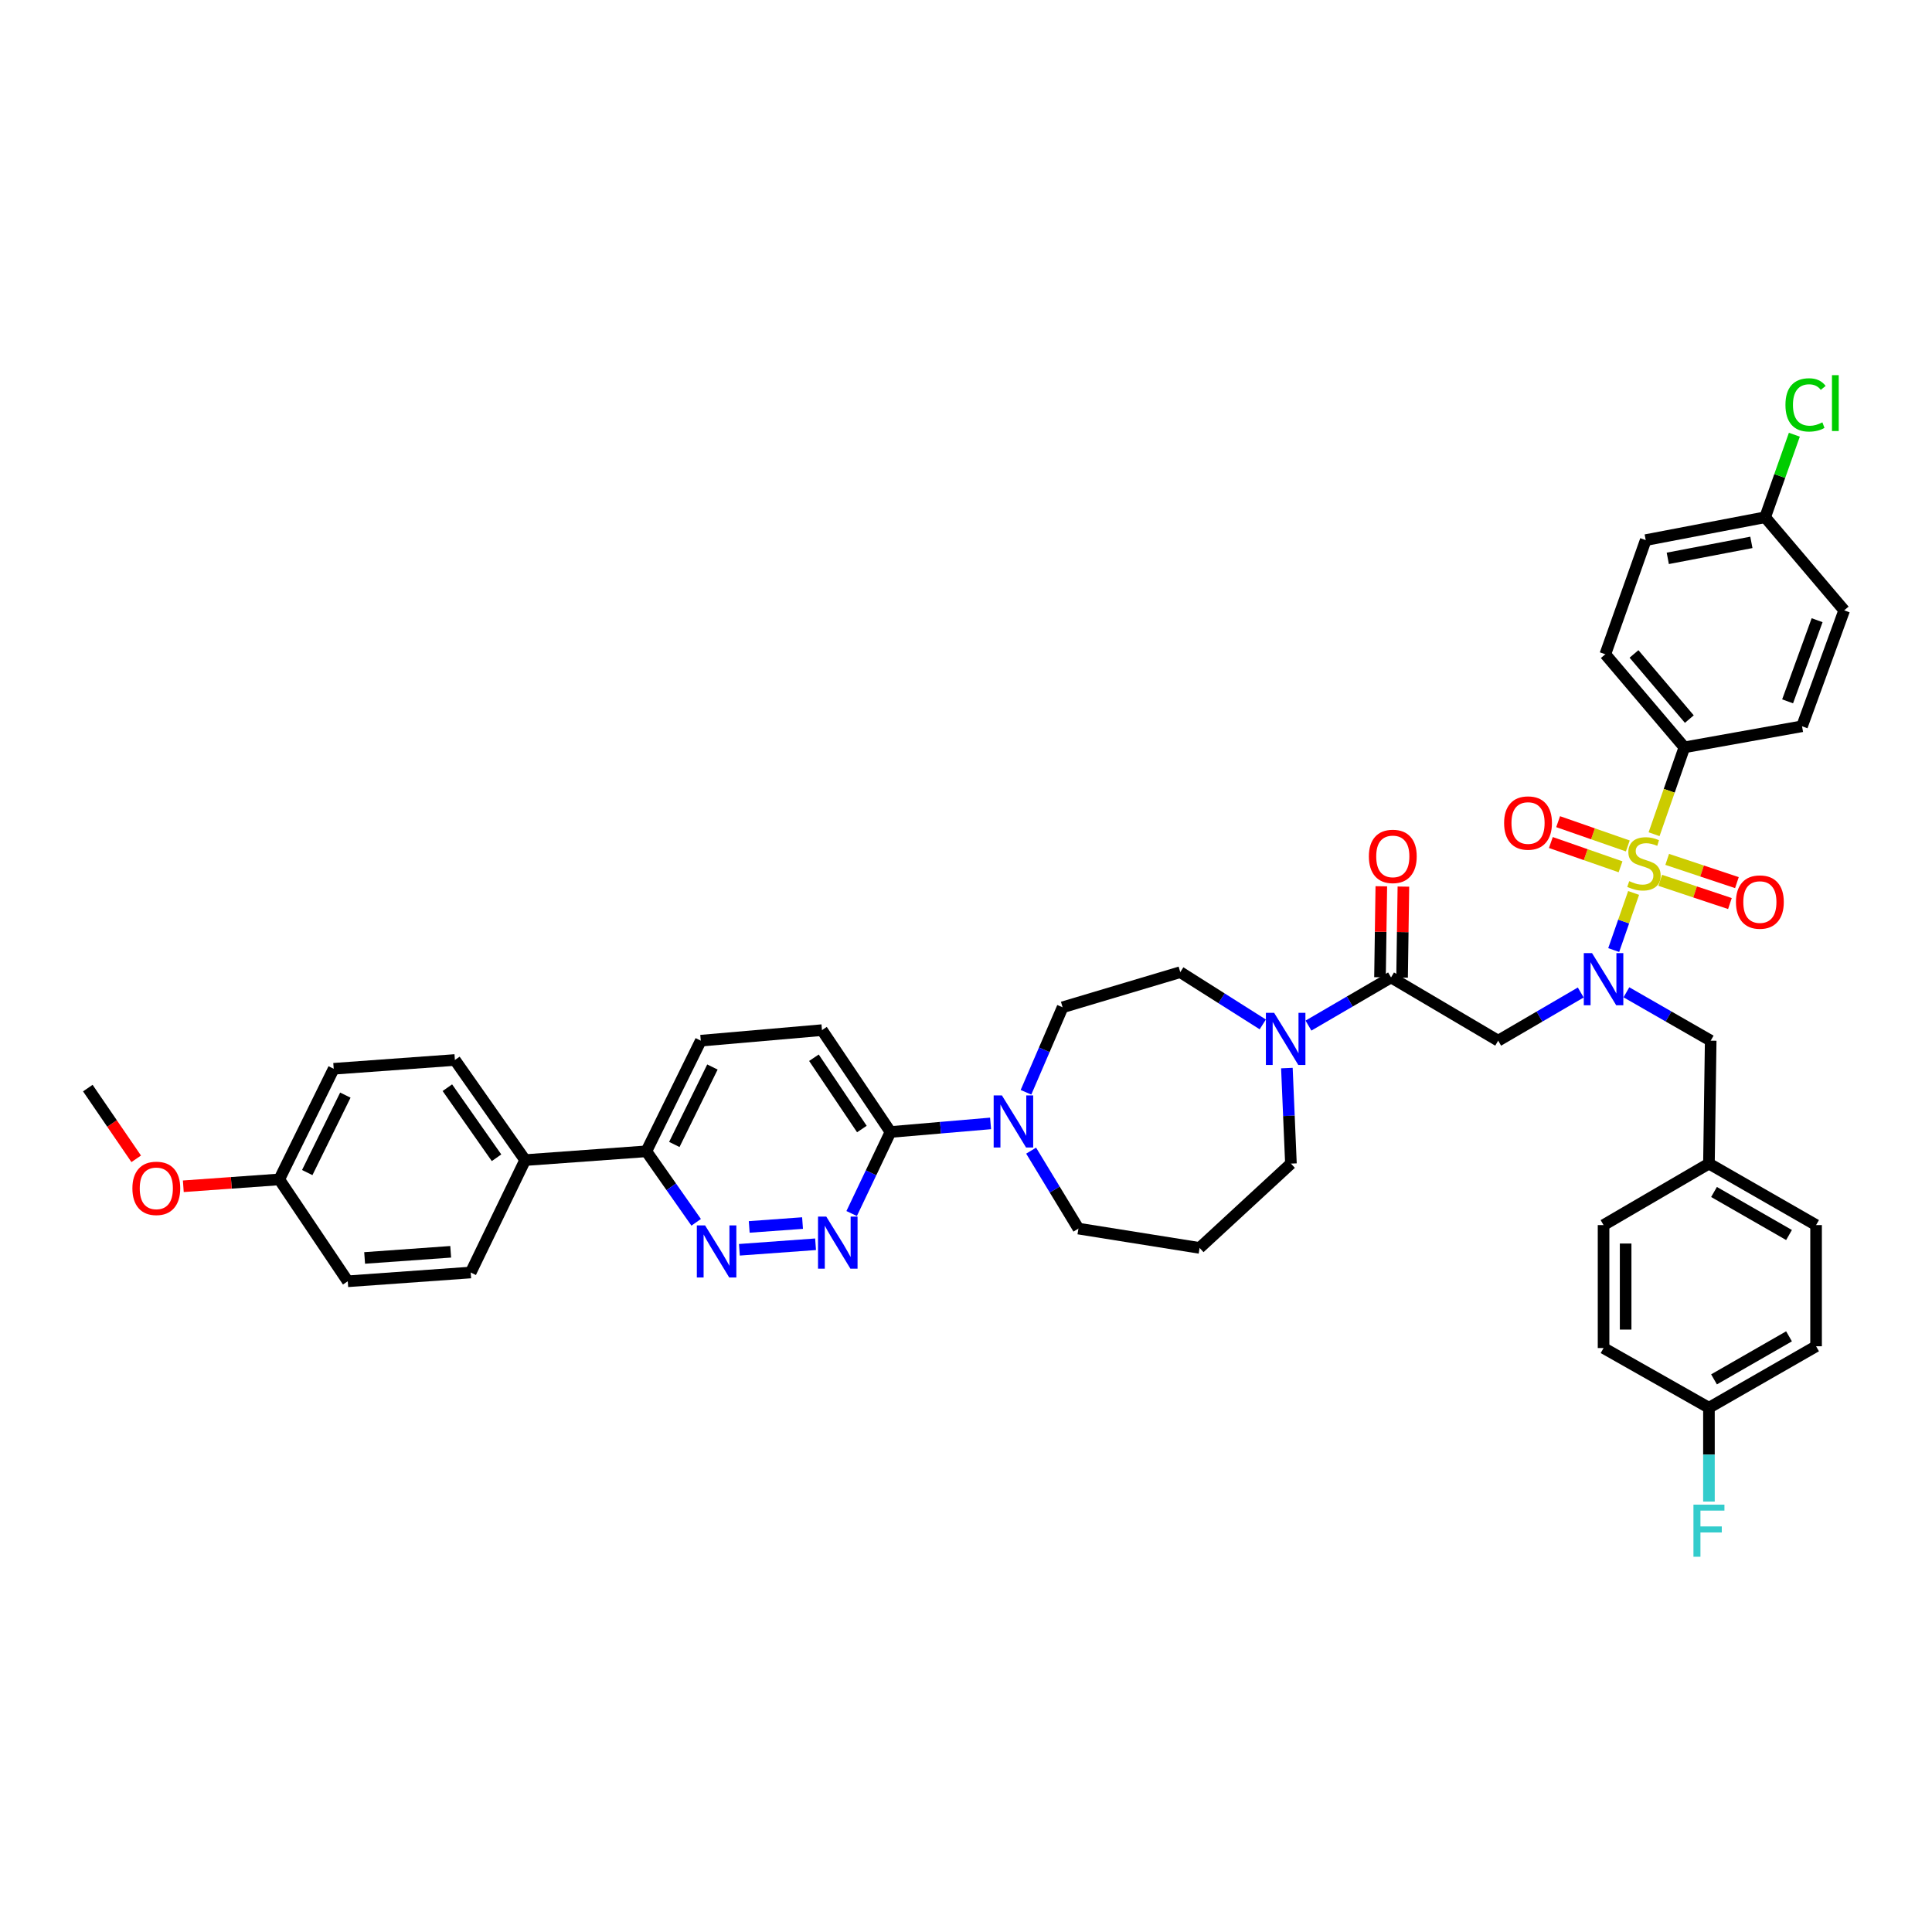 <?xml version='1.0' encoding='iso-8859-1'?>
<svg version='1.1' baseProfile='full'
              xmlns='http://www.w3.org/2000/svg'
                      xmlns:rdkit='http://www.rdkit.org/xml'
                      xmlns:xlink='http://www.w3.org/1999/xlink'
                  xml:space='preserve'
width='1000px' height='1000px' viewBox='0 0 1000 1000'>
<!-- END OF HEADER -->
<rect style='opacity:1.0;fill:#FFFFFF;stroke:none' width='1000' height='1000' x='0' y='0'> </rect>
<path class='bond-0' d='M 841.827,513.612 L 863.64,526.13' style='fill:none;fill-rule:evenodd;stroke:#0000FF;stroke-width:6px;stroke-linecap:butt;stroke-linejoin:miter;stroke-opacity:1' />
<path class='bond-0' d='M 863.64,526.13 L 885.453,538.648' style='fill:none;fill-rule:evenodd;stroke:#000000;stroke-width:6px;stroke-linecap:butt;stroke-linejoin:miter;stroke-opacity:1' />
<path class='bond-1' d='M 818.192,513.714 L 796.823,526.181' style='fill:none;fill-rule:evenodd;stroke:#0000FF;stroke-width:6px;stroke-linecap:butt;stroke-linejoin:miter;stroke-opacity:1' />
<path class='bond-1' d='M 796.823,526.181 L 775.454,538.648' style='fill:none;fill-rule:evenodd;stroke:#000000;stroke-width:6px;stroke-linecap:butt;stroke-linejoin:miter;stroke-opacity:1' />
<path class='bond-2' d='M 835.252,491.751 L 840.404,476.969' style='fill:none;fill-rule:evenodd;stroke:#0000FF;stroke-width:6px;stroke-linecap:butt;stroke-linejoin:miter;stroke-opacity:1' />
<path class='bond-2' d='M 840.404,476.969 L 845.555,462.186' style='fill:none;fill-rule:evenodd;stroke:#CCCC00;stroke-width:6px;stroke-linecap:butt;stroke-linejoin:miter;stroke-opacity:1' />
<path class='bond-3' d='M 871.822,386.826 L 830.908,338.648' style='fill:none;fill-rule:evenodd;stroke:#000000;stroke-width:6px;stroke-linecap:butt;stroke-linejoin:miter;stroke-opacity:1' />
<path class='bond-3' d='M 874.396,372.201 L 845.756,338.477' style='fill:none;fill-rule:evenodd;stroke:#000000;stroke-width:6px;stroke-linecap:butt;stroke-linejoin:miter;stroke-opacity:1' />
<path class='bond-4' d='M 871.822,386.826 L 932.73,375.918' style='fill:none;fill-rule:evenodd;stroke:#000000;stroke-width:6px;stroke-linecap:butt;stroke-linejoin:miter;stroke-opacity:1' />
<path class='bond-5' d='M 871.822,386.826 L 863.985,409.308' style='fill:none;fill-rule:evenodd;stroke:#000000;stroke-width:6px;stroke-linecap:butt;stroke-linejoin:miter;stroke-opacity:1' />
<path class='bond-5' d='M 863.985,409.308 L 856.149,431.789' style='fill:none;fill-rule:evenodd;stroke:#CCCC00;stroke-width:6px;stroke-linecap:butt;stroke-linejoin:miter;stroke-opacity:1' />
<path class='bond-6' d='M 725.713,506 L 726.054,482.451' style='fill:none;fill-rule:evenodd;stroke:#000000;stroke-width:6px;stroke-linecap:butt;stroke-linejoin:miter;stroke-opacity:1' />
<path class='bond-6' d='M 726.054,482.451 L 726.395,458.902' style='fill:none;fill-rule:evenodd;stroke:#FF0000;stroke-width:6px;stroke-linecap:butt;stroke-linejoin:miter;stroke-opacity:1' />
<path class='bond-6' d='M 714.286,505.835 L 714.627,482.286' style='fill:none;fill-rule:evenodd;stroke:#000000;stroke-width:6px;stroke-linecap:butt;stroke-linejoin:miter;stroke-opacity:1' />
<path class='bond-6' d='M 714.627,482.286 L 714.968,458.737' style='fill:none;fill-rule:evenodd;stroke:#FF0000;stroke-width:6px;stroke-linecap:butt;stroke-linejoin:miter;stroke-opacity:1' />
<path class='bond-7' d='M 720,505.918 L 775.454,538.648' style='fill:none;fill-rule:evenodd;stroke:#000000;stroke-width:6px;stroke-linecap:butt;stroke-linejoin:miter;stroke-opacity:1' />
<path class='bond-8' d='M 720,505.918 L 698.63,518.382' style='fill:none;fill-rule:evenodd;stroke:#000000;stroke-width:6px;stroke-linecap:butt;stroke-linejoin:miter;stroke-opacity:1' />
<path class='bond-8' d='M 698.63,518.382 L 677.261,530.846' style='fill:none;fill-rule:evenodd;stroke:#0000FF;stroke-width:6px;stroke-linecap:butt;stroke-linejoin:miter;stroke-opacity:1' />
<path class='bond-9' d='M 859.329,455.656 L 877.369,461.669' style='fill:none;fill-rule:evenodd;stroke:#CCCC00;stroke-width:6px;stroke-linecap:butt;stroke-linejoin:miter;stroke-opacity:1' />
<path class='bond-9' d='M 877.369,461.669 L 895.408,467.682' style='fill:none;fill-rule:evenodd;stroke:#FF0000;stroke-width:6px;stroke-linecap:butt;stroke-linejoin:miter;stroke-opacity:1' />
<path class='bond-9' d='M 862.943,444.814 L 880.983,450.827' style='fill:none;fill-rule:evenodd;stroke:#CCCC00;stroke-width:6px;stroke-linecap:butt;stroke-linejoin:miter;stroke-opacity:1' />
<path class='bond-9' d='M 880.983,450.827 L 899.022,456.84' style='fill:none;fill-rule:evenodd;stroke:#FF0000;stroke-width:6px;stroke-linecap:butt;stroke-linejoin:miter;stroke-opacity:1' />
<path class='bond-10' d='M 842.552,437.863 L 824.519,431.579' style='fill:none;fill-rule:evenodd;stroke:#CCCC00;stroke-width:6px;stroke-linecap:butt;stroke-linejoin:miter;stroke-opacity:1' />
<path class='bond-10' d='M 824.519,431.579 L 806.486,425.295' style='fill:none;fill-rule:evenodd;stroke:#FF0000;stroke-width:6px;stroke-linecap:butt;stroke-linejoin:miter;stroke-opacity:1' />
<path class='bond-10' d='M 838.791,448.655 L 820.758,442.371' style='fill:none;fill-rule:evenodd;stroke:#CCCC00;stroke-width:6px;stroke-linecap:butt;stroke-linejoin:miter;stroke-opacity:1' />
<path class='bond-10' d='M 820.758,442.371 L 802.726,436.087' style='fill:none;fill-rule:evenodd;stroke:#FF0000;stroke-width:6px;stroke-linecap:butt;stroke-linejoin:miter;stroke-opacity:1' />
<path class='bond-11' d='M 830.908,338.648 L 851.822,279.556' style='fill:none;fill-rule:evenodd;stroke:#000000;stroke-width:6px;stroke-linecap:butt;stroke-linejoin:miter;stroke-opacity:1' />
<path class='bond-12' d='M 932.73,375.918 L 954.545,315.918' style='fill:none;fill-rule:evenodd;stroke:#000000;stroke-width:6px;stroke-linecap:butt;stroke-linejoin:miter;stroke-opacity:1' />
<path class='bond-12' d='M 925.261,363.013 L 940.532,321.013' style='fill:none;fill-rule:evenodd;stroke:#000000;stroke-width:6px;stroke-linecap:butt;stroke-linejoin:miter;stroke-opacity:1' />
<path class='bond-13' d='M 939.999,696.825 L 884.546,728.647' style='fill:none;fill-rule:evenodd;stroke:#000000;stroke-width:6px;stroke-linecap:butt;stroke-linejoin:miter;stroke-opacity:1' />
<path class='bond-13' d='M 925.993,691.686 L 887.175,713.962' style='fill:none;fill-rule:evenodd;stroke:#000000;stroke-width:6px;stroke-linecap:butt;stroke-linejoin:miter;stroke-opacity:1' />
<path class='bond-14' d='M 939.999,696.825 L 939.999,634.102' style='fill:none;fill-rule:evenodd;stroke:#000000;stroke-width:6px;stroke-linecap:butt;stroke-linejoin:miter;stroke-opacity:1' />
<path class='bond-15' d='M 884.546,728.647 L 830,697.74' style='fill:none;fill-rule:evenodd;stroke:#000000;stroke-width:6px;stroke-linecap:butt;stroke-linejoin:miter;stroke-opacity:1' />
<path class='bond-16' d='M 884.546,728.647 L 884.546,752.928' style='fill:none;fill-rule:evenodd;stroke:#000000;stroke-width:6px;stroke-linecap:butt;stroke-linejoin:miter;stroke-opacity:1' />
<path class='bond-16' d='M 884.546,752.928 L 884.546,777.209' style='fill:none;fill-rule:evenodd;stroke:#33CCCC;stroke-width:6px;stroke-linecap:butt;stroke-linejoin:miter;stroke-opacity:1' />
<path class='bond-17' d='M 653.611,530.234 L 632.259,516.714' style='fill:none;fill-rule:evenodd;stroke:#0000FF;stroke-width:6px;stroke-linecap:butt;stroke-linejoin:miter;stroke-opacity:1' />
<path class='bond-17' d='M 632.259,516.714 L 610.908,503.194' style='fill:none;fill-rule:evenodd;stroke:#000000;stroke-width:6px;stroke-linecap:butt;stroke-linejoin:miter;stroke-opacity:1' />
<path class='bond-18' d='M 666.092,552.834 L 667.138,577.557' style='fill:none;fill-rule:evenodd;stroke:#0000FF;stroke-width:6px;stroke-linecap:butt;stroke-linejoin:miter;stroke-opacity:1' />
<path class='bond-18' d='M 667.138,577.557 L 668.184,602.279' style='fill:none;fill-rule:evenodd;stroke:#000000;stroke-width:6px;stroke-linecap:butt;stroke-linejoin:miter;stroke-opacity:1' />
<path class='bond-19' d='M 362.724,538.648 L 334.546,595.917' style='fill:none;fill-rule:evenodd;stroke:#000000;stroke-width:6px;stroke-linecap:butt;stroke-linejoin:miter;stroke-opacity:1' />
<path class='bond-19' d='M 368.752,552.284 L 349.027,592.372' style='fill:none;fill-rule:evenodd;stroke:#000000;stroke-width:6px;stroke-linecap:butt;stroke-linejoin:miter;stroke-opacity:1' />
<path class='bond-20' d='M 362.724,538.648 L 425.454,533.194' style='fill:none;fill-rule:evenodd;stroke:#000000;stroke-width:6px;stroke-linecap:butt;stroke-linejoin:miter;stroke-opacity:1' />
<path class='bond-21' d='M 334.546,595.917 L 347.441,614.294' style='fill:none;fill-rule:evenodd;stroke:#000000;stroke-width:6px;stroke-linecap:butt;stroke-linejoin:miter;stroke-opacity:1' />
<path class='bond-21' d='M 347.441,614.294 L 360.335,632.671' style='fill:none;fill-rule:evenodd;stroke:#0000FF;stroke-width:6px;stroke-linecap:butt;stroke-linejoin:miter;stroke-opacity:1' />
<path class='bond-22' d='M 334.546,595.917 L 271.816,600.464' style='fill:none;fill-rule:evenodd;stroke:#000000;stroke-width:6px;stroke-linecap:butt;stroke-linejoin:miter;stroke-opacity:1' />
<path class='bond-23' d='M 382.709,646.884 L 422.133,644.027' style='fill:none;fill-rule:evenodd;stroke:#0000FF;stroke-width:6px;stroke-linecap:butt;stroke-linejoin:miter;stroke-opacity:1' />
<path class='bond-23' d='M 387.797,635.057 L 415.393,633.057' style='fill:none;fill-rule:evenodd;stroke:#0000FF;stroke-width:6px;stroke-linecap:butt;stroke-linejoin:miter;stroke-opacity:1' />
<path class='bond-24' d='M 440.814,628.122 L 450.861,607.02' style='fill:none;fill-rule:evenodd;stroke:#0000FF;stroke-width:6px;stroke-linecap:butt;stroke-linejoin:miter;stroke-opacity:1' />
<path class='bond-24' d='M 450.861,607.02 L 460.908,585.917' style='fill:none;fill-rule:evenodd;stroke:#000000;stroke-width:6px;stroke-linecap:butt;stroke-linejoin:miter;stroke-opacity:1' />
<path class='bond-25' d='M 460.908,585.917 L 425.454,533.194' style='fill:none;fill-rule:evenodd;stroke:#000000;stroke-width:6px;stroke-linecap:butt;stroke-linejoin:miter;stroke-opacity:1' />
<path class='bond-25' d='M 446.106,584.386 L 421.288,547.48' style='fill:none;fill-rule:evenodd;stroke:#000000;stroke-width:6px;stroke-linecap:butt;stroke-linejoin:miter;stroke-opacity:1' />
<path class='bond-26' d='M 460.908,585.917 L 486.814,583.697' style='fill:none;fill-rule:evenodd;stroke:#000000;stroke-width:6px;stroke-linecap:butt;stroke-linejoin:miter;stroke-opacity:1' />
<path class='bond-26' d='M 486.814,583.697 L 512.721,581.477' style='fill:none;fill-rule:evenodd;stroke:#0000FF;stroke-width:6px;stroke-linecap:butt;stroke-linejoin:miter;stroke-opacity:1' />
<path class='bond-27' d='M 531.048,565.369 L 540.524,543.37' style='fill:none;fill-rule:evenodd;stroke:#0000FF;stroke-width:6px;stroke-linecap:butt;stroke-linejoin:miter;stroke-opacity:1' />
<path class='bond-27' d='M 540.524,543.37 L 550,521.372' style='fill:none;fill-rule:evenodd;stroke:#000000;stroke-width:6px;stroke-linecap:butt;stroke-linejoin:miter;stroke-opacity:1' />
<path class='bond-28' d='M 533.71,595.571 L 545.947,615.744' style='fill:none;fill-rule:evenodd;stroke:#0000FF;stroke-width:6px;stroke-linecap:butt;stroke-linejoin:miter;stroke-opacity:1' />
<path class='bond-28' d='M 545.947,615.744 L 558.184,635.917' style='fill:none;fill-rule:evenodd;stroke:#000000;stroke-width:6px;stroke-linecap:butt;stroke-linejoin:miter;stroke-opacity:1' />
<path class='bond-29' d='M 558.184,635.917 L 620.908,645.917' style='fill:none;fill-rule:evenodd;stroke:#000000;stroke-width:6px;stroke-linecap:butt;stroke-linejoin:miter;stroke-opacity:1' />
<path class='bond-30' d='M 550,521.372 L 610.908,503.194' style='fill:none;fill-rule:evenodd;stroke:#000000;stroke-width:6px;stroke-linecap:butt;stroke-linejoin:miter;stroke-opacity:1' />
<path class='bond-31' d='M 172.724,553.194 L 144.546,610.463' style='fill:none;fill-rule:evenodd;stroke:#000000;stroke-width:6px;stroke-linecap:butt;stroke-linejoin:miter;stroke-opacity:1' />
<path class='bond-31' d='M 178.752,566.83 L 159.028,606.918' style='fill:none;fill-rule:evenodd;stroke:#000000;stroke-width:6px;stroke-linecap:butt;stroke-linejoin:miter;stroke-opacity:1' />
<path class='bond-32' d='M 172.724,553.194 L 235.454,548.648' style='fill:none;fill-rule:evenodd;stroke:#000000;stroke-width:6px;stroke-linecap:butt;stroke-linejoin:miter;stroke-opacity:1' />
<path class='bond-33' d='M 144.546,610.463 L 180,663.194' style='fill:none;fill-rule:evenodd;stroke:#000000;stroke-width:6px;stroke-linecap:butt;stroke-linejoin:miter;stroke-opacity:1' />
<path class='bond-34' d='M 144.546,610.463 L 119.715,612.237' style='fill:none;fill-rule:evenodd;stroke:#000000;stroke-width:6px;stroke-linecap:butt;stroke-linejoin:miter;stroke-opacity:1' />
<path class='bond-34' d='M 119.715,612.237 L 94.884,614.011' style='fill:none;fill-rule:evenodd;stroke:#FF0000;stroke-width:6px;stroke-linecap:butt;stroke-linejoin:miter;stroke-opacity:1' />
<path class='bond-35' d='M 180,663.194 L 243.638,658.648' style='fill:none;fill-rule:evenodd;stroke:#000000;stroke-width:6px;stroke-linecap:butt;stroke-linejoin:miter;stroke-opacity:1' />
<path class='bond-35' d='M 188.732,651.112 L 233.278,647.93' style='fill:none;fill-rule:evenodd;stroke:#000000;stroke-width:6px;stroke-linecap:butt;stroke-linejoin:miter;stroke-opacity:1' />
<path class='bond-36' d='M 243.638,658.648 L 271.816,600.464' style='fill:none;fill-rule:evenodd;stroke:#000000;stroke-width:6px;stroke-linecap:butt;stroke-linejoin:miter;stroke-opacity:1' />
<path class='bond-37' d='M 271.816,600.464 L 235.454,548.648' style='fill:none;fill-rule:evenodd;stroke:#000000;stroke-width:6px;stroke-linecap:butt;stroke-linejoin:miter;stroke-opacity:1' />
<path class='bond-37' d='M 257.007,599.256 L 231.554,562.985' style='fill:none;fill-rule:evenodd;stroke:#000000;stroke-width:6px;stroke-linecap:butt;stroke-linejoin:miter;stroke-opacity:1' />
<path class='bond-38' d='M 70.503,599.802 L 57.979,581.498' style='fill:none;fill-rule:evenodd;stroke:#FF0000;stroke-width:6px;stroke-linecap:butt;stroke-linejoin:miter;stroke-opacity:1' />
<path class='bond-38' d='M 57.979,581.498 L 45.455,563.194' style='fill:none;fill-rule:evenodd;stroke:#000000;stroke-width:6px;stroke-linecap:butt;stroke-linejoin:miter;stroke-opacity:1' />
<path class='bond-39' d='M 620.908,645.917 L 668.184,602.279' style='fill:none;fill-rule:evenodd;stroke:#000000;stroke-width:6px;stroke-linecap:butt;stroke-linejoin:miter;stroke-opacity:1' />
<path class='bond-40' d='M 830,697.74 L 830,634.102' style='fill:none;fill-rule:evenodd;stroke:#000000;stroke-width:6px;stroke-linecap:butt;stroke-linejoin:miter;stroke-opacity:1' />
<path class='bond-40' d='M 841.428,688.194 L 841.428,643.647' style='fill:none;fill-rule:evenodd;stroke:#000000;stroke-width:6px;stroke-linecap:butt;stroke-linejoin:miter;stroke-opacity:1' />
<path class='bond-41' d='M 830,634.102 L 884.546,602.279' style='fill:none;fill-rule:evenodd;stroke:#000000;stroke-width:6px;stroke-linecap:butt;stroke-linejoin:miter;stroke-opacity:1' />
<path class='bond-42' d='M 884.546,602.279 L 939.999,634.102' style='fill:none;fill-rule:evenodd;stroke:#000000;stroke-width:6px;stroke-linecap:butt;stroke-linejoin:miter;stroke-opacity:1' />
<path class='bond-42' d='M 887.175,616.965 L 925.993,639.241' style='fill:none;fill-rule:evenodd;stroke:#000000;stroke-width:6px;stroke-linecap:butt;stroke-linejoin:miter;stroke-opacity:1' />
<path class='bond-43' d='M 884.546,602.279 L 885.453,538.648' style='fill:none;fill-rule:evenodd;stroke:#000000;stroke-width:6px;stroke-linecap:butt;stroke-linejoin:miter;stroke-opacity:1' />
<path class='bond-44' d='M 913.638,267.734 L 954.545,315.918' style='fill:none;fill-rule:evenodd;stroke:#000000;stroke-width:6px;stroke-linecap:butt;stroke-linejoin:miter;stroke-opacity:1' />
<path class='bond-45' d='M 913.638,267.734 L 921.196,246.371' style='fill:none;fill-rule:evenodd;stroke:#000000;stroke-width:6px;stroke-linecap:butt;stroke-linejoin:miter;stroke-opacity:1' />
<path class='bond-45' d='M 921.196,246.371 L 928.755,225.009' style='fill:none;fill-rule:evenodd;stroke:#00CC00;stroke-width:6px;stroke-linecap:butt;stroke-linejoin:miter;stroke-opacity:1' />
<path class='bond-46' d='M 913.638,267.734 L 851.822,279.556' style='fill:none;fill-rule:evenodd;stroke:#000000;stroke-width:6px;stroke-linecap:butt;stroke-linejoin:miter;stroke-opacity:1' />
<path class='bond-46' d='M 906.512,280.732 L 863.241,289.008' style='fill:none;fill-rule:evenodd;stroke:#000000;stroke-width:6px;stroke-linecap:butt;stroke-linejoin:miter;stroke-opacity:1' />
<path  class='atom-0' d='M 824.038 493.34
L 832.876 507.626
Q 833.752 509.035, 835.161 511.587
Q 836.571 514.14, 836.647 514.292
L 836.647 493.34
L 840.228 493.34
L 840.228 520.311
L 836.533 520.311
L 827.047 504.692
Q 825.942 502.864, 824.761 500.768
Q 823.619 498.673, 823.276 498.026
L 823.276 520.311
L 819.771 520.311
L 819.771 493.34
L 824.038 493.34
' fill='#0000FF'/>
<path  class='atom-3' d='M 708.527 443.27
Q 708.527 436.794, 711.727 433.175
Q 714.927 429.556, 720.908 429.556
Q 726.889 429.556, 730.089 433.175
Q 733.289 436.794, 733.289 443.27
Q 733.289 449.822, 730.051 453.556
Q 726.812 457.251, 720.908 457.251
Q 714.965 457.251, 711.727 453.556
Q 708.527 449.861, 708.527 443.27
M 720.908 454.203
Q 725.022 454.203, 727.231 451.461
Q 729.479 448.68, 729.479 443.27
Q 729.479 437.975, 727.231 435.308
Q 725.022 432.603, 720.908 432.603
Q 716.793 432.603, 714.546 435.27
Q 712.336 437.937, 712.336 443.27
Q 712.336 448.718, 714.546 451.461
Q 716.793 454.203, 720.908 454.203
' fill='#FF0000'/>
<path  class='atom-5' d='M 843.288 456.083
Q 843.593 456.197, 844.85 456.73
Q 846.107 457.264, 847.479 457.607
Q 848.888 457.911, 850.26 457.911
Q 852.812 457.911, 854.298 456.692
Q 855.784 455.435, 855.784 453.264
Q 855.784 451.778, 855.022 450.864
Q 854.298 449.949, 853.155 449.454
Q 852.012 448.959, 850.107 448.388
Q 847.707 447.664, 846.26 446.978
Q 844.85 446.292, 843.822 444.845
Q 842.831 443.397, 842.831 440.959
Q 842.831 437.568, 845.117 435.473
Q 847.441 433.378, 852.012 433.378
Q 855.136 433.378, 858.679 434.864
L 857.803 437.797
Q 854.565 436.464, 852.127 436.464
Q 849.498 436.464, 848.05 437.568
Q 846.603 438.635, 846.641 440.502
Q 846.641 441.949, 847.365 442.826
Q 848.127 443.702, 849.193 444.197
Q 850.298 444.692, 852.127 445.264
Q 854.565 446.026, 856.012 446.788
Q 857.46 447.549, 858.488 449.111
Q 859.555 450.635, 859.555 453.264
Q 859.555 456.997, 857.041 459.016
Q 854.565 460.997, 850.412 460.997
Q 848.012 460.997, 846.184 460.464
Q 844.393 459.968, 842.26 459.092
L 843.288 456.083
' fill='#CCCC00'/>
<path  class='atom-6' d='M 898.526 466.902
Q 898.526 460.426, 901.726 456.807
Q 904.926 453.188, 910.907 453.188
Q 916.888 453.188, 920.088 456.807
Q 923.288 460.426, 923.288 466.902
Q 923.288 473.454, 920.05 477.187
Q 916.812 480.883, 910.907 480.883
Q 904.965 480.883, 901.726 477.187
Q 898.526 473.492, 898.526 466.902
M 910.907 477.835
Q 915.022 477.835, 917.231 475.092
Q 919.479 472.311, 919.479 466.902
Q 919.479 461.607, 917.231 458.94
Q 915.022 456.235, 910.907 456.235
Q 906.793 456.235, 904.546 458.902
Q 902.336 461.568, 902.336 466.902
Q 902.336 472.349, 904.546 475.092
Q 906.793 477.835, 910.907 477.835
' fill='#FF0000'/>
<path  class='atom-7' d='M 778.527 425.994
Q 778.527 419.518, 781.727 415.899
Q 784.927 412.28, 790.908 412.28
Q 796.889 412.28, 800.089 415.899
Q 803.289 419.518, 803.289 425.994
Q 803.289 432.546, 800.05 436.28
Q 796.812 439.975, 790.908 439.975
Q 784.965 439.975, 781.727 436.28
Q 778.527 432.584, 778.527 425.994
M 790.908 436.927
Q 795.022 436.927, 797.231 434.184
Q 799.479 431.403, 799.479 425.994
Q 799.479 420.699, 797.231 418.032
Q 795.022 415.327, 790.908 415.327
Q 786.793 415.327, 784.546 417.994
Q 782.336 420.661, 782.336 425.994
Q 782.336 431.442, 784.546 434.184
Q 786.793 436.927, 790.908 436.927
' fill='#FF0000'/>
<path  class='atom-12' d='M 659.492 524.248
L 668.33 538.533
Q 669.206 539.943, 670.616 542.495
Q 672.025 545.048, 672.101 545.2
L 672.101 524.248
L 675.682 524.248
L 675.682 551.219
L 671.987 551.219
L 662.501 535.6
Q 661.397 533.772, 660.216 531.676
Q 659.073 529.581, 658.73 528.933
L 658.73 551.219
L 655.225 551.219
L 655.225 524.248
L 659.492 524.248
' fill='#0000FF'/>
<path  class='atom-15' d='M 364.946 634.254
L 373.784 648.54
Q 374.66 649.949, 376.07 652.502
Q 377.48 655.054, 377.556 655.206
L 377.556 634.254
L 381.137 634.254
L 381.137 661.225
L 377.441 661.225
L 367.956 645.606
Q 366.851 643.778, 365.67 641.683
Q 364.527 639.587, 364.184 638.94
L 364.184 661.225
L 360.68 661.225
L 360.68 634.254
L 364.946 634.254
' fill='#0000FF'/>
<path  class='atom-16' d='M 427.676 629.708
L 436.514 643.994
Q 437.391 645.403, 438.8 647.956
Q 440.21 650.508, 440.286 650.66
L 440.286 629.708
L 443.867 629.708
L 443.867 656.679
L 440.172 656.679
L 430.686 641.06
Q 429.581 639.232, 428.4 637.136
Q 427.257 635.041, 426.914 634.394
L 426.914 656.679
L 423.41 656.679
L 423.41 629.708
L 427.676 629.708
' fill='#0000FF'/>
<path  class='atom-19' d='M 518.584 566.978
L 527.422 581.264
Q 528.298 582.673, 529.708 585.225
Q 531.117 587.778, 531.194 587.93
L 531.194 566.978
L 534.775 566.978
L 534.775 593.949
L 531.079 593.949
L 521.594 578.33
Q 520.489 576.502, 519.308 574.406
Q 518.165 572.311, 517.822 571.664
L 517.822 593.949
L 514.317 593.949
L 514.317 566.978
L 518.584 566.978
' fill='#0000FF'/>
<path  class='atom-28' d='M 68.528 615.086
Q 68.528 608.61, 71.728 604.99
Q 74.927 601.371, 80.909 601.371
Q 86.889 601.371, 90.089 604.99
Q 93.289 608.61, 93.289 615.086
Q 93.289 621.638, 90.051 625.371
Q 86.813 629.067, 80.909 629.067
Q 74.966 629.067, 71.728 625.371
Q 68.528 621.676, 68.528 615.086
M 80.909 626.019
Q 85.023 626.019, 87.232 623.276
Q 89.48 620.495, 89.48 615.086
Q 89.48 609.79, 87.232 607.124
Q 85.023 604.419, 80.909 604.419
Q 76.794 604.419, 74.547 607.086
Q 72.337 609.752, 72.337 615.086
Q 72.337 620.533, 74.547 623.276
Q 76.794 626.019, 80.909 626.019
' fill='#FF0000'/>
<path  class='atom-38' d='M 876.527 778.8
L 892.565 778.8
L 892.565 781.886
L 880.146 781.886
L 880.146 790.076
L 891.193 790.076
L 891.193 793.2
L 880.146 793.2
L 880.146 805.771
L 876.527 805.771
L 876.527 778.8
' fill='#33CCCC'/>
<path  class='atom-42' d='M 924.145 209.575
Q 924.145 202.87, 927.269 199.366
Q 930.431 195.823, 936.412 195.823
Q 941.974 195.823, 944.945 199.747
L 942.431 201.804
Q 940.26 198.947, 936.412 198.947
Q 932.336 198.947, 930.165 201.689
Q 928.031 204.394, 928.031 209.575
Q 928.031 214.908, 930.241 217.651
Q 932.488 220.394, 936.831 220.394
Q 939.803 220.394, 943.269 218.604
L 944.336 221.461
Q 942.926 222.375, 940.793 222.908
Q 938.66 223.442, 936.298 223.442
Q 930.431 223.442, 927.269 219.861
Q 924.145 216.28, 924.145 209.575
' fill='#00CC00'/>
<path  class='atom-42' d='M 948.222 194.185
L 951.726 194.185
L 951.726 223.099
L 948.222 223.099
L 948.222 194.185
' fill='#00CC00'/>
</svg>
